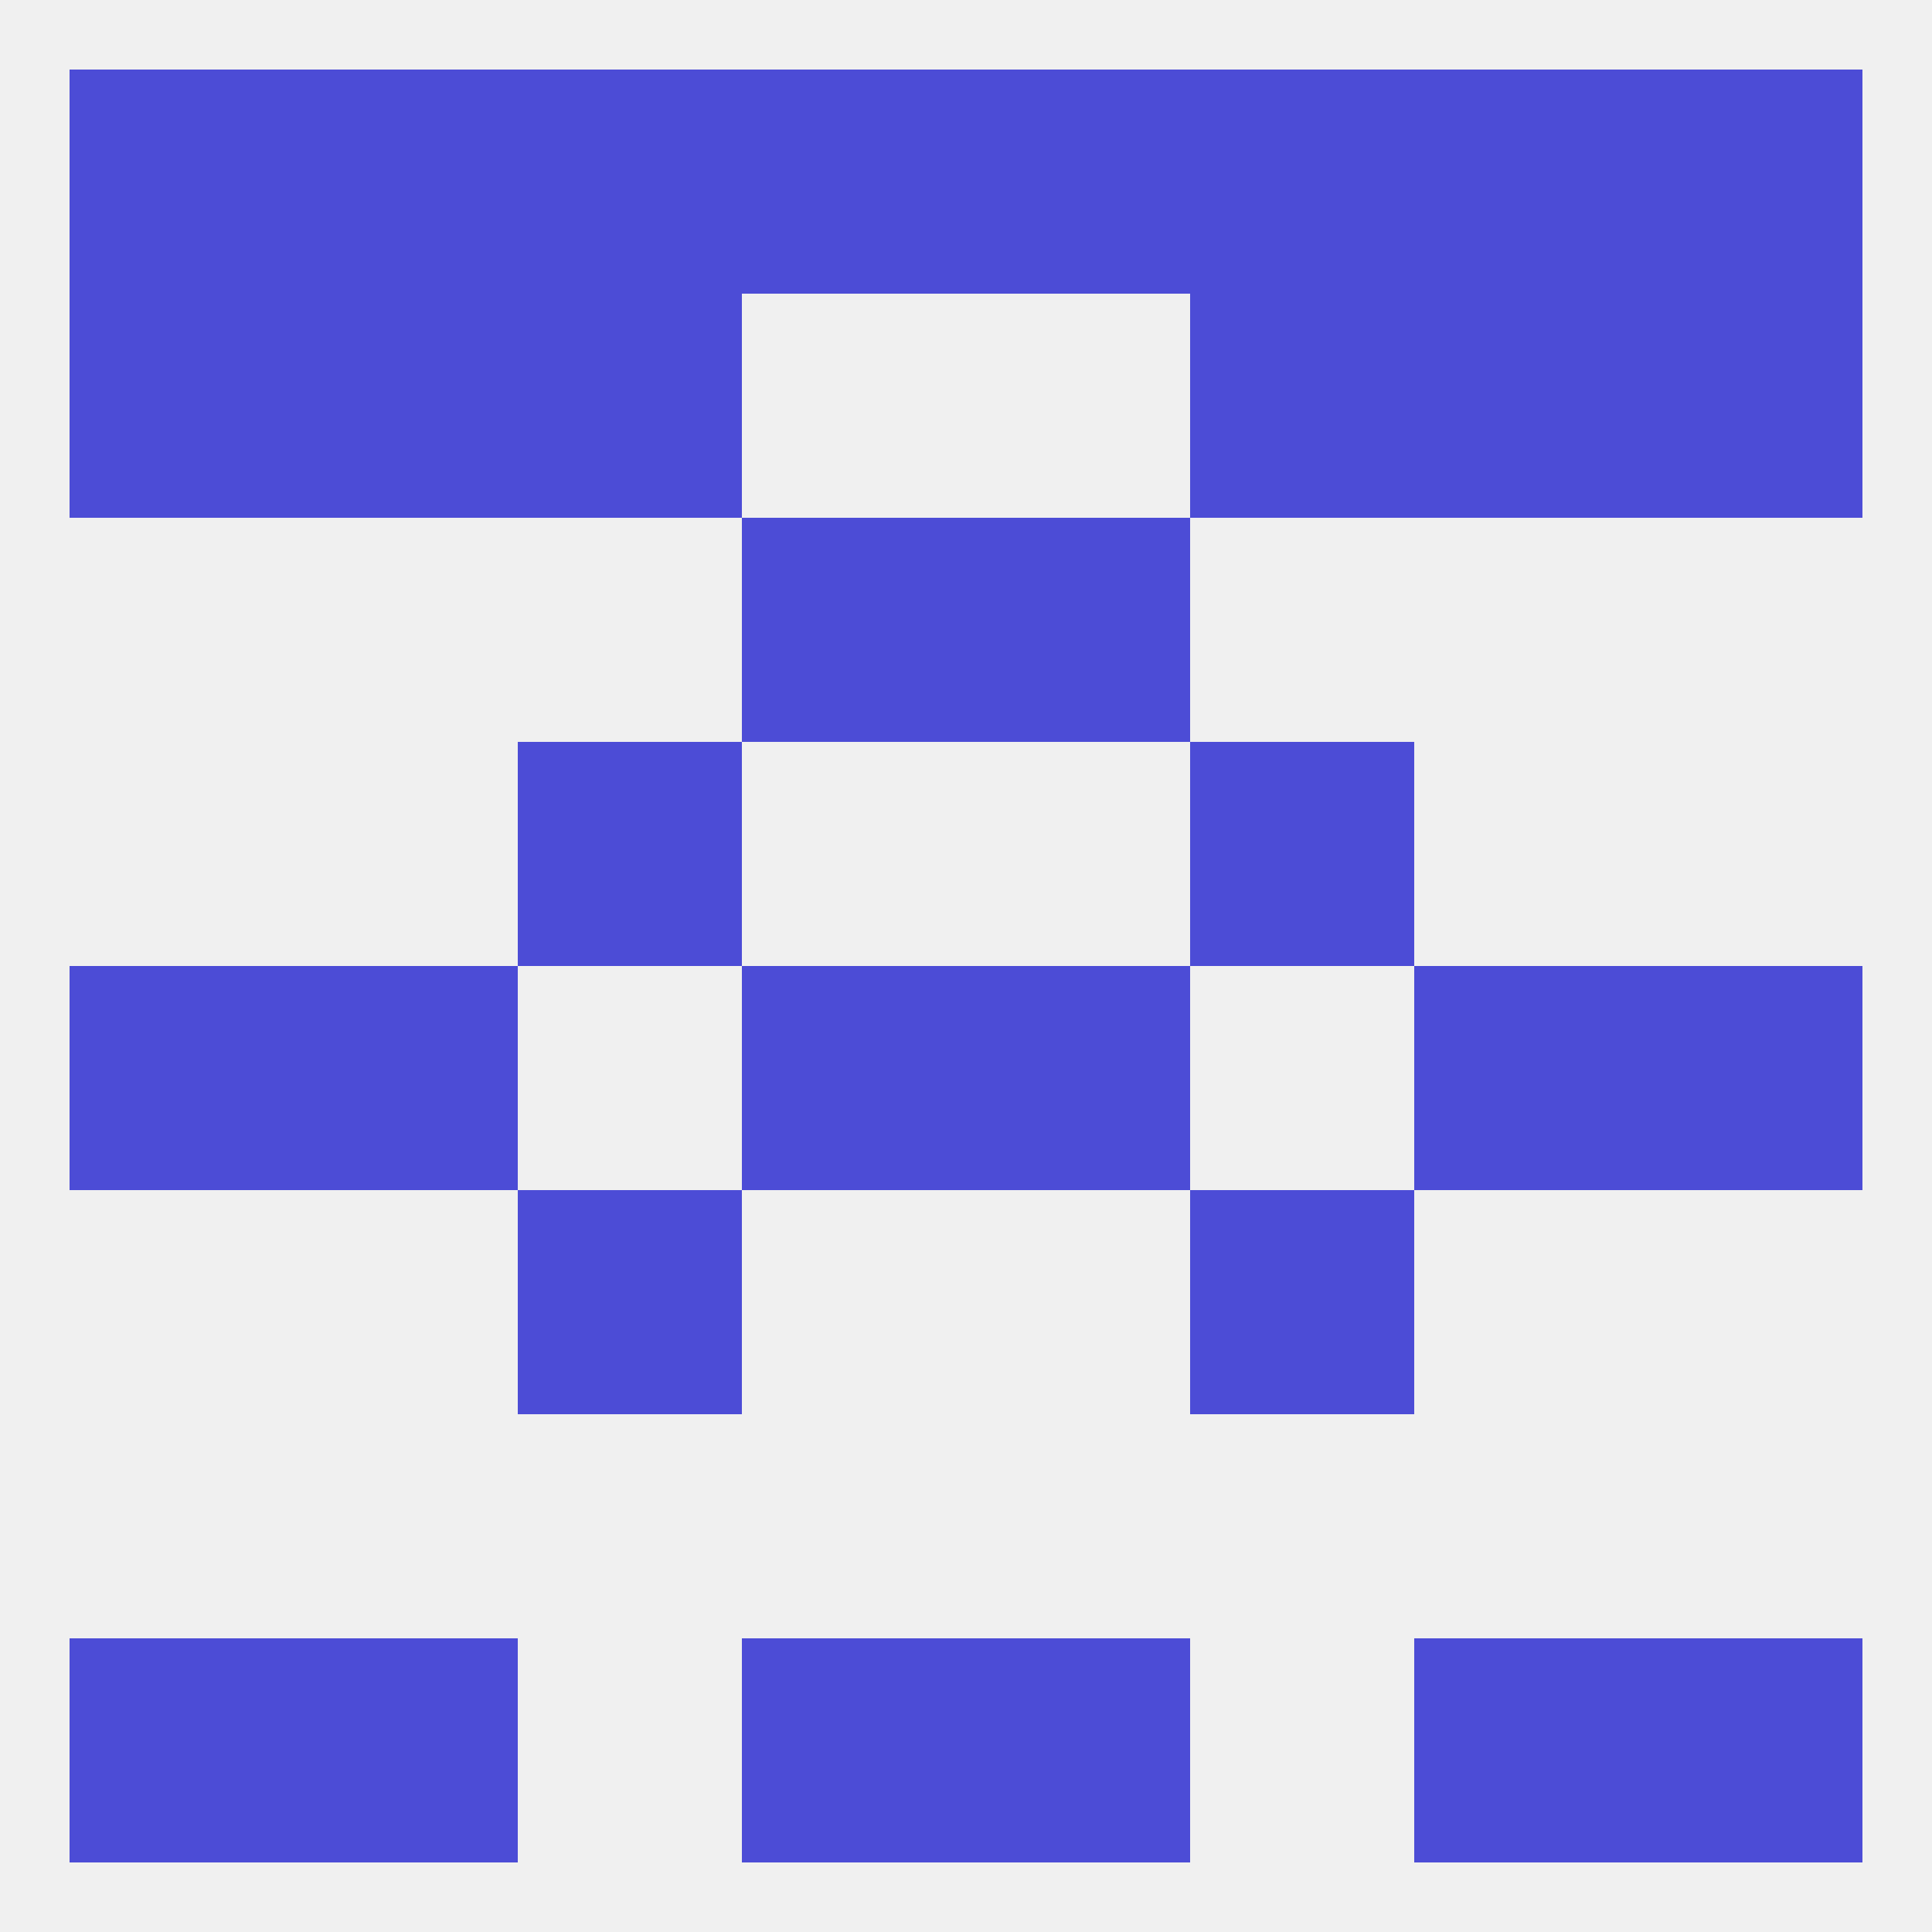 
<!--   <?xml version="1.0"?> -->
<svg version="1.1" baseprofile="full" xmlns="http://www.w3.org/2000/svg" xmlns:xlink="http://www.w3.org/1999/xlink" xmlns:ev="http://www.w3.org/2001/xml-events" width="250" height="250" viewBox="0 0 250 250" >
	<rect width="100%" height="100%" fill="rgba(240,240,240,255)"/>

	<rect x="9" y="38" width="29" height="29" fill="rgba(76,76,214,255)"/>
	<rect x="212" y="38" width="29" height="29" fill="rgba(76,76,214,255)"/>
	<rect x="67" y="38" width="29" height="29" fill="rgba(76,76,214,255)"/>
	<rect x="154" y="38" width="29" height="29" fill="rgba(76,76,214,255)"/>
	<rect x="38" y="38" width="29" height="29" fill="rgba(76,76,214,255)"/>
	<rect x="183" y="38" width="29" height="29" fill="rgba(76,76,214,255)"/>
	<rect x="96" y="212" width="29" height="29" fill="rgba(76,76,214,255)"/>
	<rect x="125" y="212" width="29" height="29" fill="rgba(76,76,214,255)"/>
	<rect x="38" y="212" width="29" height="29" fill="rgba(76,76,214,255)"/>
	<rect x="183" y="212" width="29" height="29" fill="rgba(76,76,214,255)"/>
	<rect x="9" y="212" width="29" height="29" fill="rgba(76,76,214,255)"/>
	<rect x="212" y="212" width="29" height="29" fill="rgba(76,76,214,255)"/>
	<rect x="96" y="9" width="29" height="29" fill="rgba(76,76,214,255)"/>
	<rect x="154" y="9" width="29" height="29" fill="rgba(76,76,214,255)"/>
	<rect x="38" y="9" width="29" height="29" fill="rgba(76,76,214,255)"/>
	<rect x="183" y="9" width="29" height="29" fill="rgba(76,76,214,255)"/>
	<rect x="9" y="9" width="29" height="29" fill="rgba(76,76,214,255)"/>
	<rect x="212" y="9" width="29" height="29" fill="rgba(76,76,214,255)"/>
	<rect x="125" y="9" width="29" height="29" fill="rgba(76,76,214,255)"/>
	<rect x="67" y="9" width="29" height="29" fill="rgba(76,76,214,255)"/>
	<rect x="9" y="125" width="29" height="29" fill="rgba(76,76,214,255)"/>
	<rect x="212" y="125" width="29" height="29" fill="rgba(76,76,214,255)"/>
	<rect x="96" y="125" width="29" height="29" fill="rgba(76,76,214,255)"/>
	<rect x="125" y="125" width="29" height="29" fill="rgba(76,76,214,255)"/>
	<rect x="38" y="125" width="29" height="29" fill="rgba(76,76,214,255)"/>
	<rect x="183" y="125" width="29" height="29" fill="rgba(76,76,214,255)"/>
	<rect x="67" y="154" width="29" height="29" fill="rgba(76,76,214,255)"/>
	<rect x="154" y="154" width="29" height="29" fill="rgba(76,76,214,255)"/>
	<rect x="67" y="96" width="29" height="29" fill="rgba(76,76,214,255)"/>
	<rect x="154" y="96" width="29" height="29" fill="rgba(76,76,214,255)"/>
	<rect x="96" y="67" width="29" height="29" fill="rgba(76,76,214,255)"/>
	<rect x="125" y="67" width="29" height="29" fill="rgba(76,76,214,255)"/>
</svg>